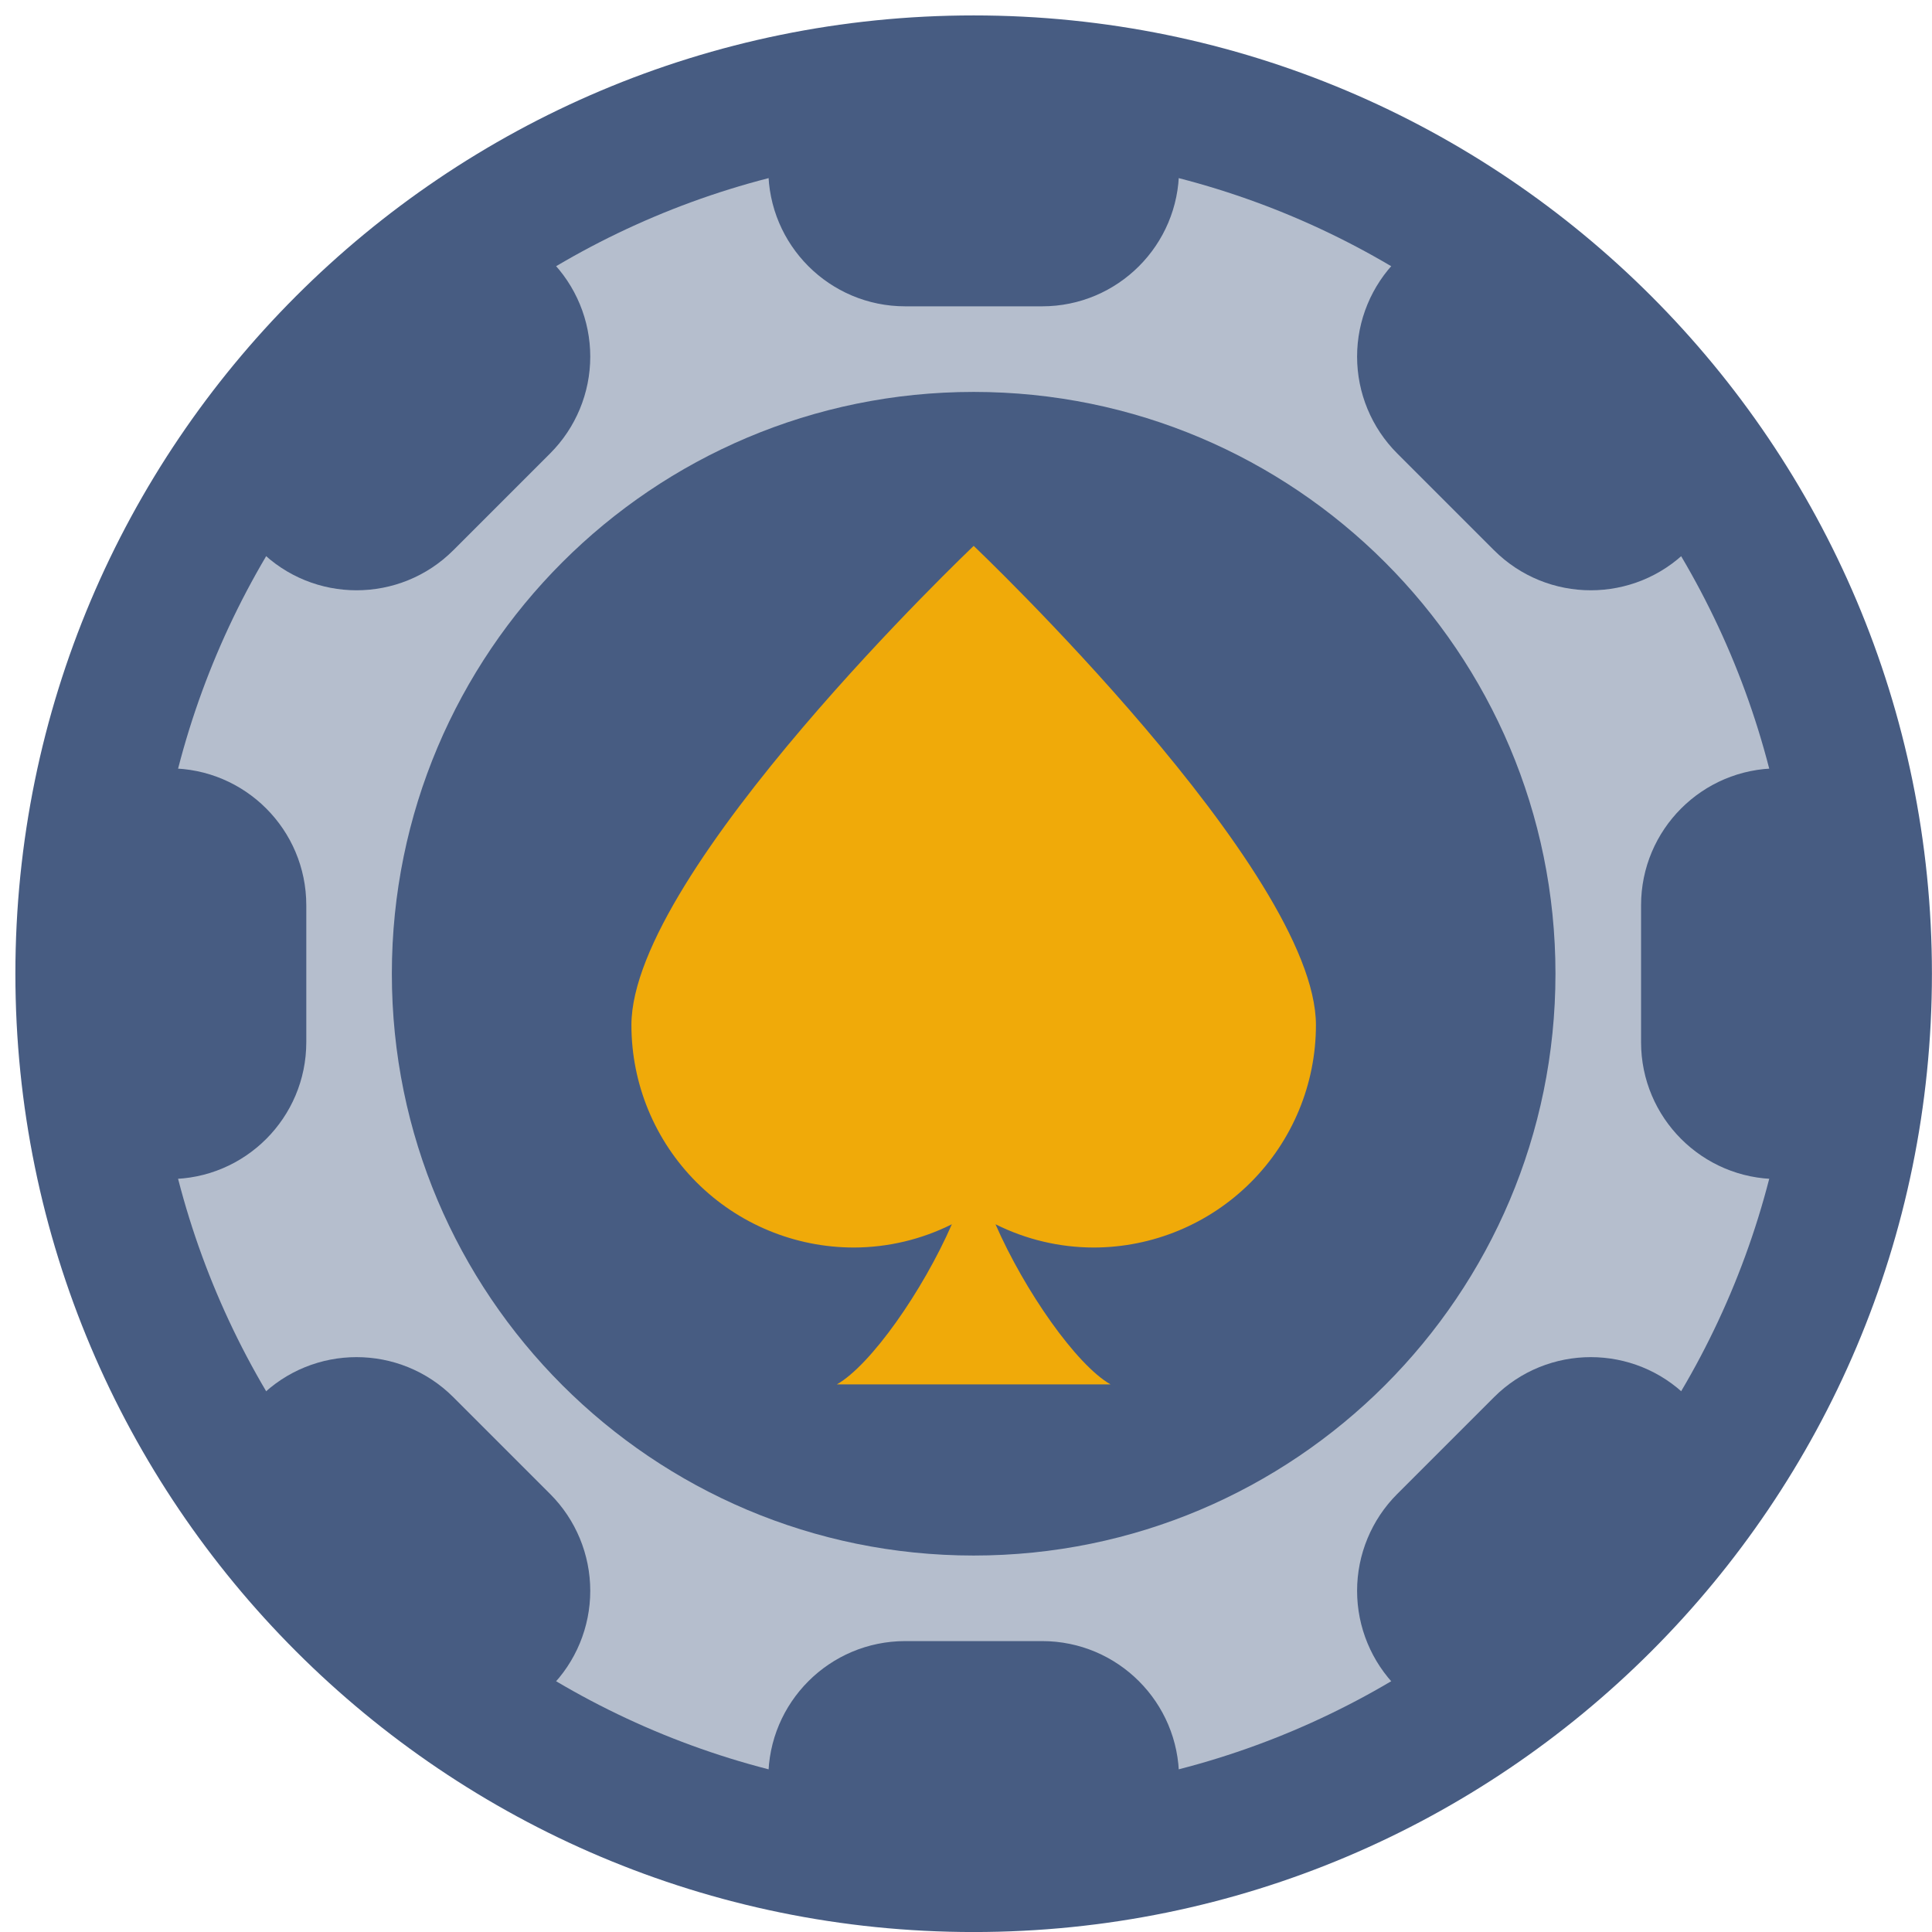 <svg width="56" height="56" viewBox="0 0 56 56" fill="none" xmlns="http://www.w3.org/2000/svg">
<g clip-path="url(#clip0_1_1395)">
<g clip-path="url(#clip1_1_1395)">
<path d="M28.222 56.001C43.562 56.001 55.998 43.565 55.998 28.224C55.998 12.883 43.562 0.447 28.222 0.447C12.882 0.447 0.446 12.883 0.446 28.224C0.446 43.565 12.882 56.001 28.222 56.001Z" fill="#475C82"/>
<path d="M28.222 52.033C41.371 52.033 52.03 41.373 52.03 28.224C52.03 15.075 41.371 4.415 28.222 4.415C15.073 4.415 4.414 15.075 4.414 28.224C4.414 41.373 15.073 52.033 28.222 52.033Z" fill="#B5BECD"/>
<path d="M13.141 15.948L15.947 13.142C16.691 12.398 17.109 11.389 17.109 10.336C17.109 9.284 16.691 8.275 15.947 7.53L13.968 5.551C10.569 7.694 7.693 10.57 5.55 13.969L7.529 15.948C9.079 17.497 11.591 17.497 13.141 15.948ZM26.239 8.879H30.207C32.398 8.879 34.175 7.103 34.175 4.911V2.111C30.257 1.215 26.188 1.215 22.27 2.111V4.911C22.27 7.103 24.047 8.879 26.239 8.879ZM43.304 15.948C44.854 17.497 47.366 17.497 48.916 15.948L50.895 13.969C48.752 10.57 45.876 7.694 42.477 5.551L40.498 7.53C39.754 8.275 39.336 9.284 39.336 10.336C39.336 11.389 39.754 12.398 40.498 13.142L43.304 15.948ZM43.304 40.499L40.498 43.305C39.754 44.049 39.336 45.059 39.336 46.111C39.336 47.163 39.754 48.173 40.498 48.917L42.477 50.896C45.876 48.754 48.752 45.877 50.895 42.478L48.916 40.499C47.366 38.95 44.854 38.95 43.304 40.499ZM54.335 22.271H51.535C49.343 22.271 47.567 24.048 47.567 26.24V30.208C47.567 32.399 49.343 34.176 51.535 34.176H54.335C55.231 30.258 55.231 26.189 54.335 22.271ZM8.878 30.208V26.24C8.878 24.048 7.102 22.271 4.91 22.271H2.11C1.214 26.189 1.214 30.258 2.11 34.176H4.91C7.102 34.176 8.878 32.399 8.878 30.208ZM30.207 47.568H26.239C24.047 47.568 22.27 49.345 22.27 51.536V54.336C26.188 55.232 30.257 55.232 34.175 54.336V51.536C34.175 49.345 32.398 47.568 30.207 47.568ZM13.141 40.499C11.591 38.95 9.079 38.95 7.529 40.499L5.55 42.478C7.693 45.877 10.569 48.754 13.968 50.896L15.947 48.917C16.691 48.173 17.109 47.163 17.109 46.111C17.109 45.059 16.691 44.049 15.947 43.305L13.141 40.499Z" fill="#475C82"/>
<path d="M28.222 45.088C37.536 45.088 45.086 37.538 45.086 28.224C45.086 18.91 37.536 11.36 28.222 11.36C18.908 11.36 11.358 18.91 11.358 28.224C11.358 37.538 18.908 45.088 28.222 45.088Z" fill="#475C82"/>
<path d="M28.223 15.823C28.223 15.823 18.302 25.247 18.302 29.712C18.302 31.422 18.982 33.062 20.191 34.271C21.4 35.48 23.04 36.16 24.75 36.16C25.736 36.158 26.708 35.927 27.59 35.486C26.745 37.42 25.24 39.57 24.255 40.128H32.191C31.205 39.57 29.7 37.42 28.855 35.486C29.737 35.927 30.709 36.158 31.695 36.16C33.405 36.16 35.045 35.48 36.254 34.271C37.463 33.062 38.143 31.422 38.143 29.712C38.143 25.247 28.223 15.823 28.223 15.823Z" fill="#F0AA09"/>
</g>
</g>
<defs>
<clipPath id="clip0_1_1395">
<rect width="56" height="56" fill="white"/>
</clipPath>
<clipPath id="clip1_1_1395">
<rect width="56" height="56" fill="white"/>
</clipPath>
</defs>
</svg>
